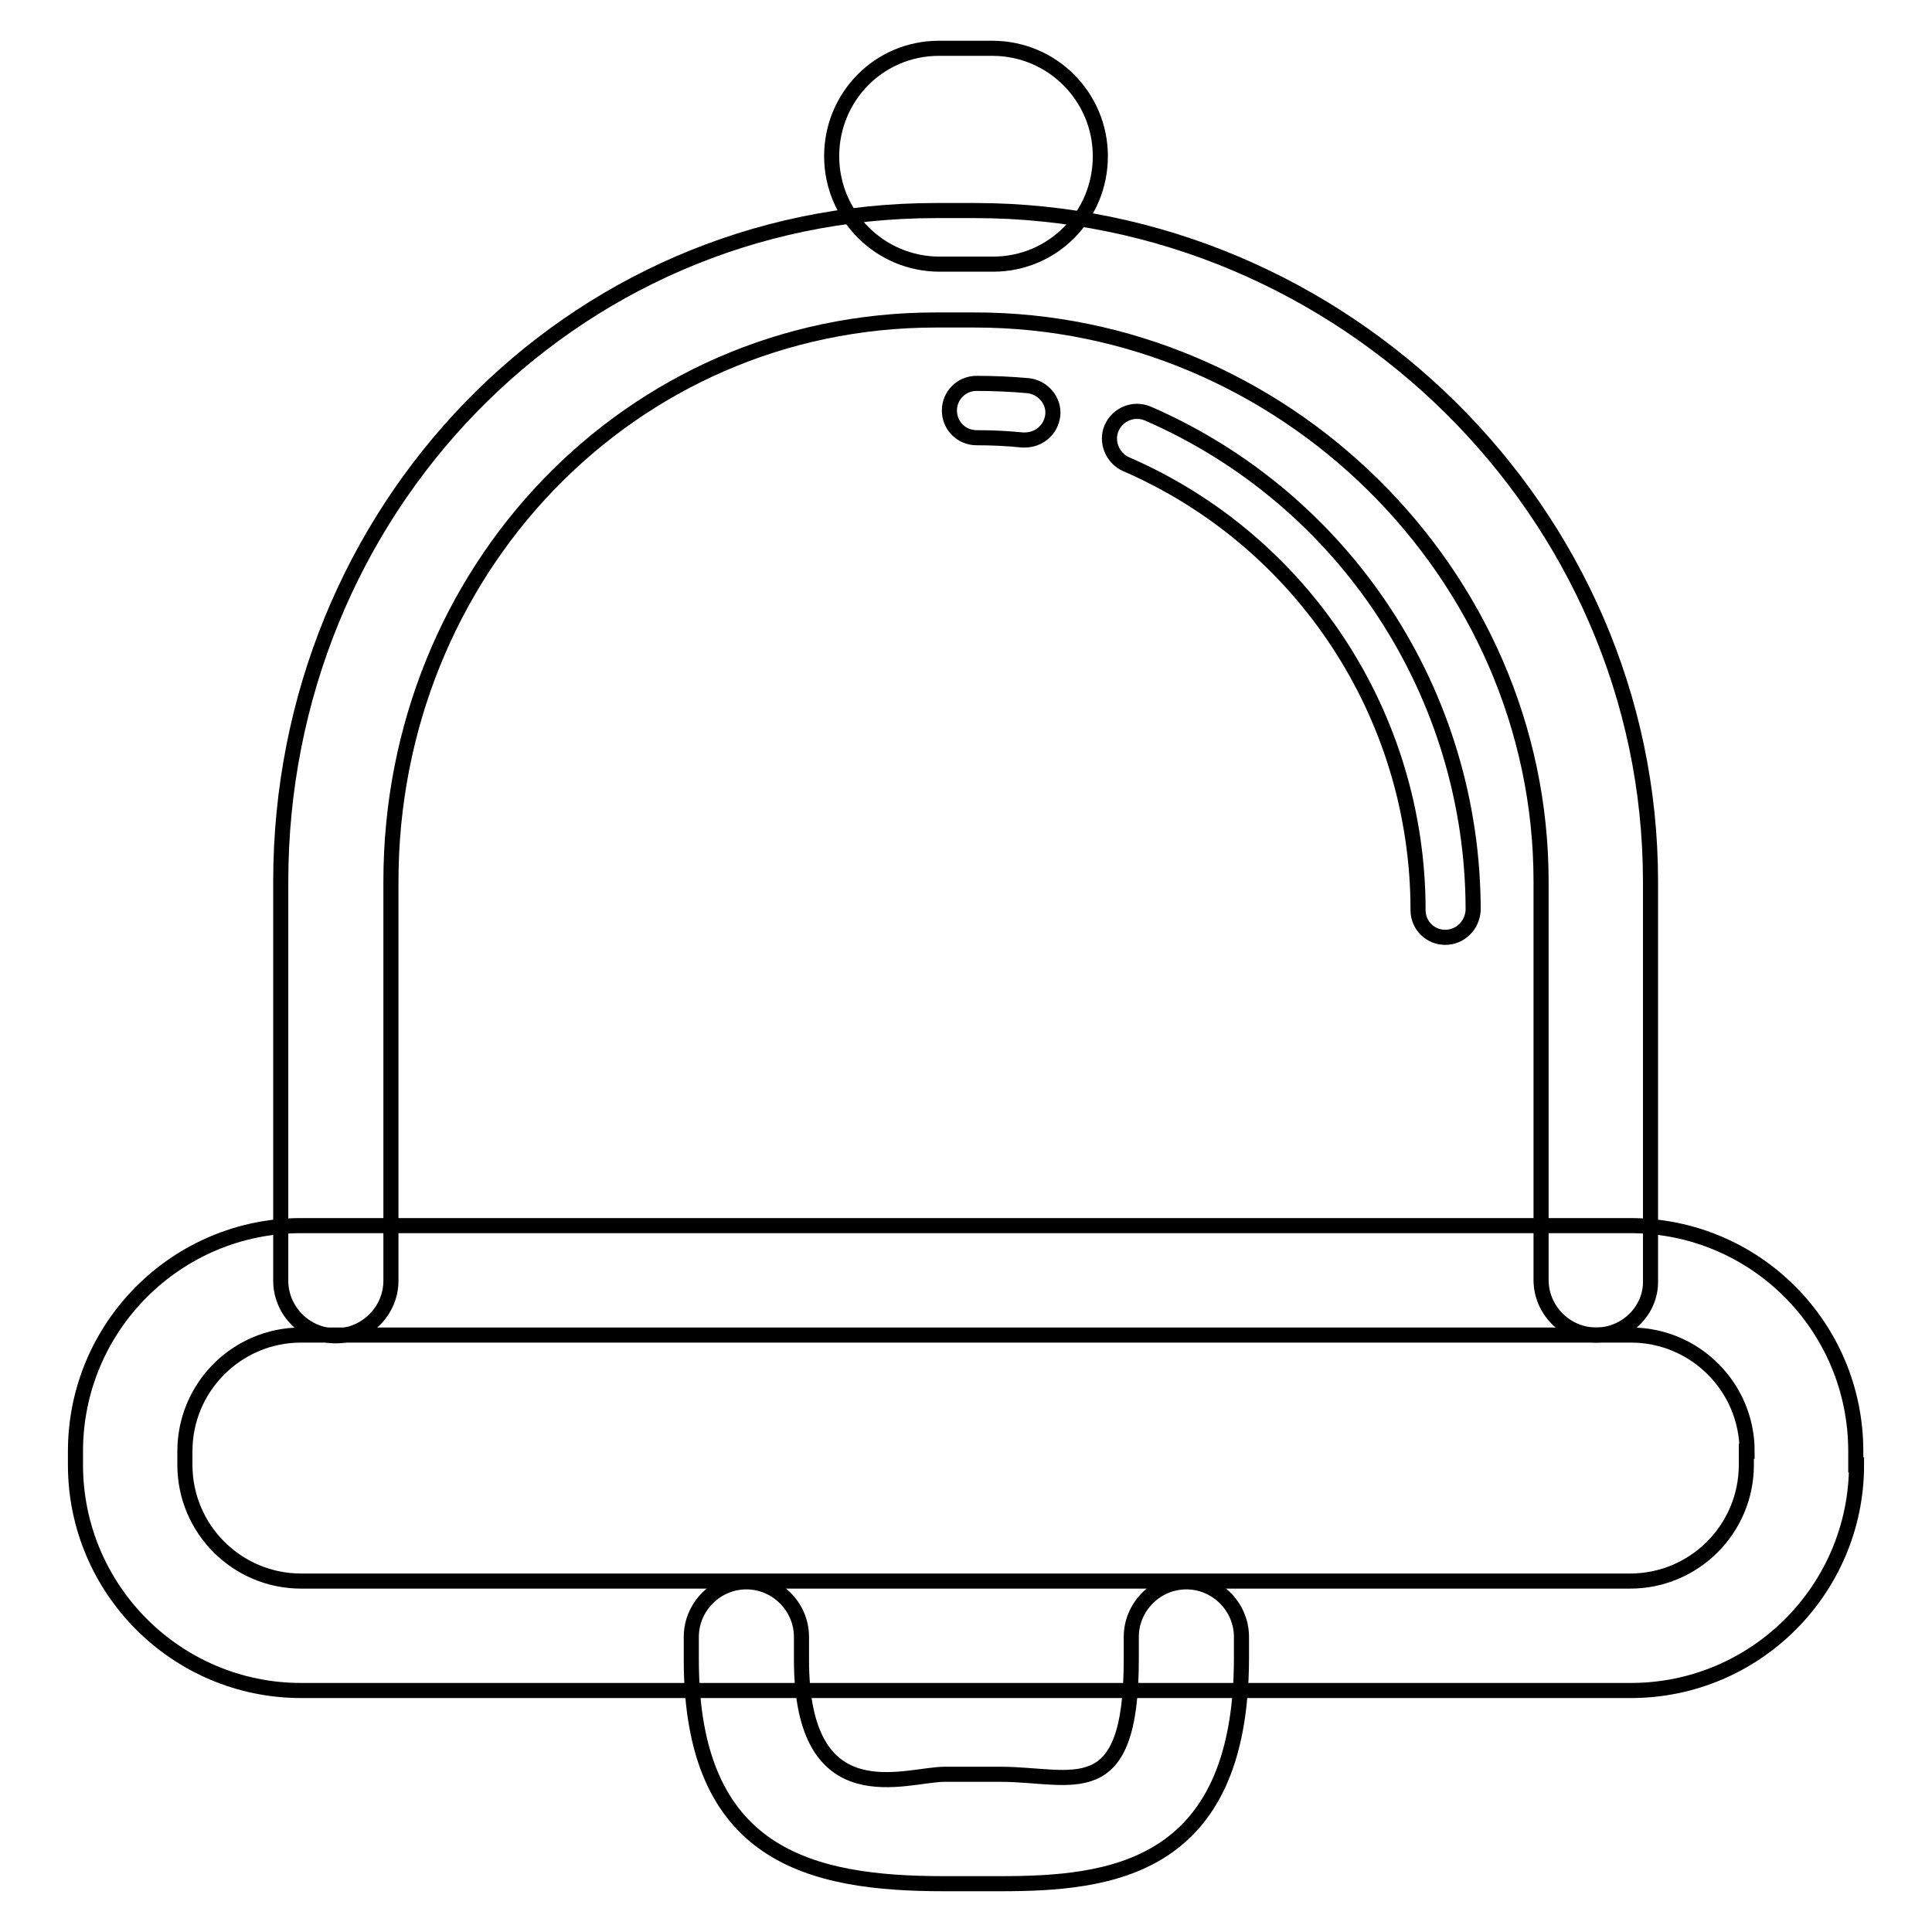 <?xml version="1.0" encoding="utf-8"?>
<!-- Svg Vector Icons : http://www.onlinewebfonts.com/icon -->
<!DOCTYPE svg PUBLIC "-//W3C//DTD SVG 1.1//EN" "http://www.w3.org/Graphics/SVG/1.1/DTD/svg11.dtd">
<svg version="1.1" xmlns="http://www.w3.org/2000/svg" xmlns:xlink="http://www.w3.org/1999/xlink" x="0px" y="0px" viewBox="0 0 256 256" enable-background="new 0 0 256 256" xml:space="preserve">
<g><g><path stroke-width="2" fill-opacity="0" stroke="#000000"  d="M132.5,249.6h-7.4c-17.8,0-33.5-3.7-33.5-29.7v-3c0-4,3.3-7.3,7.3-7.3c4,0,7.3,3.3,7.3,7.3v3c0,20.9,13.8,15.2,19,15.2h7.3c9.7,0,17.4,4.4,17.4-15.2v-3c0-4,3.3-7.3,7.3-7.3s7.3,3.3,7.3,7.3v3C164.4,247.8,147,249.6,132.5,249.6z"/><path stroke-width="2" fill-opacity="0" stroke="#000000"  d="M246,194.1c0,16.5-13.4,29.9-29.9,29.9H39.9c-16.5,0-29.9-13.4-29.9-29.9v-1.8c0-16.5,13.4-29.9,29.9-29.9h176.1c16.6,0,29.9,13.4,29.9,29.9V194.1L246,194.1z M231.5,192.3c0-8.5-6.9-15.4-15.4-15.4H39.9c-8.5,0-15.4,6.9-15.4,15.4v1.8c0,8.5,6.9,15.4,15.4,15.4h176.1c8.5,0,15.4-6.9,15.4-15.4V192.3L231.5,192.3z"/><path stroke-width="2" fill-opacity="0" stroke="#000000"  d="M211.5,176.9c-4,0-7.3-3.3-7.3-7.3v-52.8c0-41-34.4-74.4-75-74.4H124c-40.6,0-72.2,33.4-72.2,74.4v52.9c0,4-3.3,7.3-7.3,7.3s-7.3-3.3-7.3-7.3v-52.9c0-49,38.2-88.9,86.8-88.9h5.2c48.6,0,89.5,39.9,89.5,88.9v52.9C218.8,173.6,215.5,176.9,211.5,176.9z"/><path stroke-width="2" fill-opacity="0" stroke="#000000"  d="M191.5,124.2c-2,0-3.6-1.6-3.6-3.6c0-25.7-15.2-48.9-38.7-59.1c-1.8-0.8-2.7-3-1.9-4.8c0.8-1.8,2.9-2.7,4.8-1.9c26.2,11.4,43.1,37.2,43.1,65.8C195.1,122.6,193.5,124.2,191.5,124.2z"/><path stroke-width="2" fill-opacity="0" stroke="#000000"  d="M135.8,58.3c-0.1,0-0.2,0-0.3,0c-2-0.2-4-0.3-6.1-0.3c-2,0-3.6-1.6-3.6-3.6s1.6-3.6,3.6-3.6c2.3,0,4.5,0.1,6.8,0.3c2,0.2,3.5,2,3.3,3.9C139.3,56.9,137.7,58.3,135.8,58.3z"/><path stroke-width="2" fill-opacity="0" stroke="#000000"  d="M124.4,6.4h7.1c7.9,0,14.3,6.4,14.3,14.3S139.5,35,131.6,35h-7.1c-7.9,0-14.3-6.4-14.3-14.3S116.5,6.4,124.4,6.4z"/></g></g>
</svg>